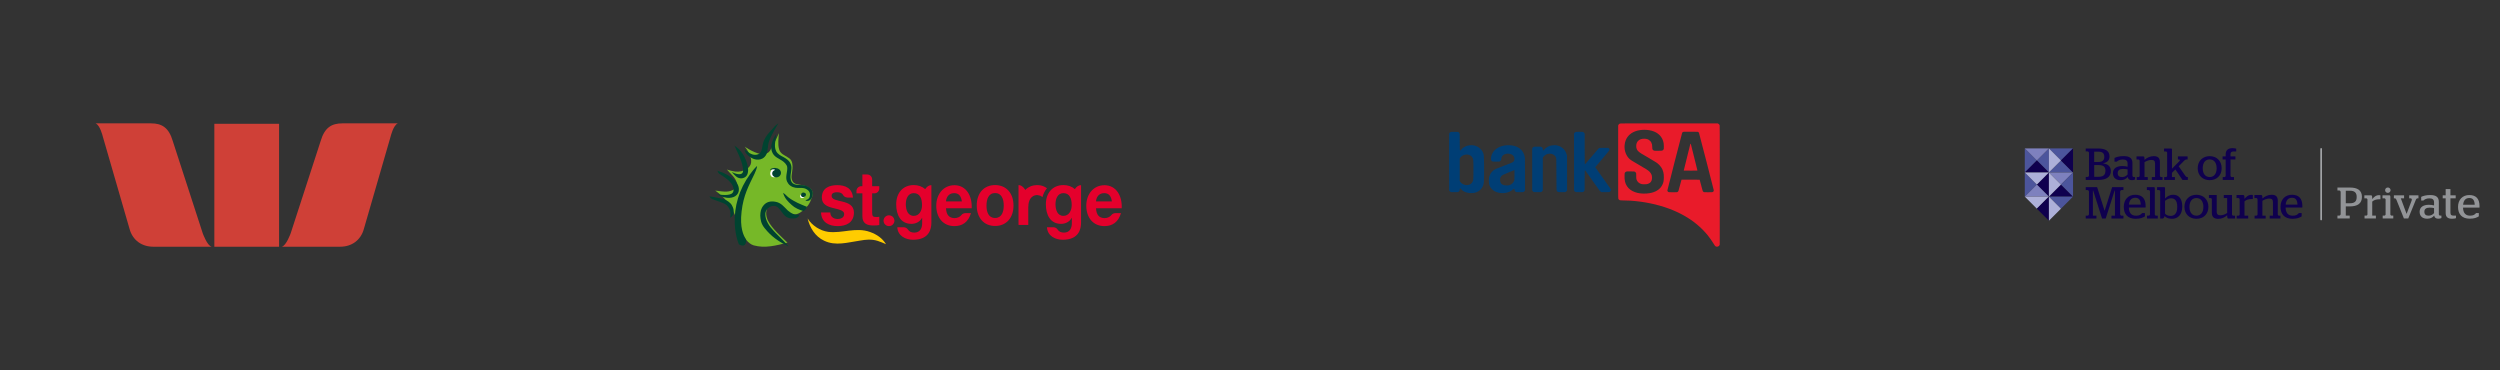 <svg width="912" height="135" viewBox="0 0 912 135" fill="none" xmlns="http://www.w3.org/2000/svg">
<rect x="0" y="0" width="912" height="135" fill="#333333" stroke="none"/>
<g clip-path="url(#clip0_20_61802)">
<path fill-rule="evenodd" clip-rule="evenodd" d="M73.96 85.109L63.048 51.521C61.582 46.466 58.977 45 55.069 45H34.875C36.503 45.652 37.481 49.728 37.481 49.728L47.252 83.481C48.392 87.718 51.813 90 55.884 90H77.216C75.588 89.675 73.96 85.109 73.96 85.109ZM106.04 85.109L116.952 51.521C118.418 46.466 121.023 45 124.931 45H145.125C143.497 45.652 142.519 49.728 142.519 49.728L132.75 83.481C131.61 87.718 128.189 90 124.12 90H102.784C104.412 89.675 106.04 85.109 106.04 85.109ZM78.194 90H101.806V45.164H78.194V90Z" fill="#CF4037"/>
</g>
<g clip-path="url(#clip1_20_61802)">
<path d="M294.619 79.694C296.223 82.285 299.156 84.153 302.089 84.576C307.304 85.224 312.242 82.733 317.457 84.651C319.889 85.522 321.944 86.967 323.223 89.084C322.195 88.636 321.468 88.287 320.139 87.864C317.858 87.166 315.903 87.39 313.621 87.789C309.234 88.412 304.822 89.856 300.61 87.789C297.351 86.27 295.396 83.032 294.619 79.694Z" fill="#FFCC00"/>
<path d="M289.003 59.52C289.304 60.915 289.028 62.21 288.803 63.904C288.602 65.348 289.078 66.693 290.382 67.117C291.46 67.465 293.917 67.391 295.621 68.835C296.123 69.358 296.298 69.483 296.399 70.255C296.474 70.728 296.399 71.276 296.298 71.7C295.847 72.97 295.421 74.115 294.694 75.012C293.516 76.382 292.312 77.552 290.758 78.076C287.825 79.047 286.07 76.133 283.789 74.863C282.761 74.315 281.608 73.941 280.63 74.937C279.101 76.407 279.326 78.748 280.129 80.442C281.708 83.505 284.992 86.27 287.273 88.511C283.162 89.582 279.051 90.653 274.939 89.507C273.034 88.96 271.254 86.569 270.427 84.725C269.048 81.687 268.12 74.539 260.925 69.533C264.485 69.956 265.939 70.33 268.246 68.785C268.747 68.412 268.897 67.789 268.872 67.216C268.521 64.8 266.541 63.53 265.162 61.837C266.14 62.185 267.118 62.434 268.196 62.584C269.725 62.758 271.079 62.434 272.332 61.687C276.519 59.197 271.68 53.493 271.68 53.493C271.68 53.493 276.092 56.631 278.875 56.208C279.828 55.984 280.454 55.71 280.956 54.863C282.159 52.821 283.262 50.704 284.14 48.562C284.014 50.554 283.688 52.596 284.215 54.464C284.716 56.233 286.271 56.581 287.674 57.578C288.276 57.976 288.752 58.4 289.003 59.52Z" fill="#76B828"/>
<path d="M281.382 62.086C280.68 63.082 280.88 64.526 282.109 64.676C282.861 64.701 283.788 64.327 284.064 63.555C284.34 62.758 283.989 62.086 283.387 61.563C282.71 61.139 281.858 61.413 281.382 62.086Z" fill="white"/>
<path d="M265.262 63.754C266.24 64.302 267.318 65.049 268.17 65.921C269.123 66.892 270.402 69.284 268.772 71.102C268.145 71.799 267.118 72.123 266.14 72.173C264.686 72.272 262.755 71.699 261.677 70.902C261.903 70.902 265.212 71.525 266.767 70.728C267.268 70.479 267.845 69.807 267.494 68.412C267.017 66.594 265.313 65.224 262.43 63.406C262.104 63.181 261.853 62.783 261.728 62.31C261.753 62.335 263.482 62.758 265.262 63.754ZM268.396 64.252C269.399 65.174 270.778 65.348 271.881 64.576C273.059 63.779 273.034 61.762 272.758 60.591C272.056 57.329 270.276 54.514 267.92 53.144C269.098 55.66 270.527 58.375 270.978 61.089C271.078 61.737 271.179 62.434 270.928 62.932C270.351 64.128 268.095 63.356 266.967 62.758C267.393 63.331 268.396 64.252 268.396 64.252ZM275.892 56.457C274.062 56.681 272.883 55.411 271.605 54.589C271.856 55.585 272.282 56.208 273.009 56.83C274.363 57.926 276.268 58.823 278.198 57.802C280.454 56.457 279.853 54.066 280.404 51.999C281.031 49.682 283.964 45 283.964 45C283.964 45 283.037 45.473 281.708 47.117C281.106 47.839 280.705 48.163 280.028 49.035C279.101 50.205 278.474 51.501 278.223 52.845C277.922 54.29 277.897 56.208 275.892 56.457ZM283.663 55.884C281.959 54.041 283.011 51.351 283.087 49.01C281.683 51.127 280.705 53.792 281.858 55.884C282.661 57.353 284.039 57.777 285.318 58.624C286.12 59.147 287.073 60.093 287.173 60.94C287.374 62.609 286.346 64.551 287.123 66.245C287.474 66.892 287.699 67.291 288.326 67.739C289.58 68.611 290.683 68.586 292.011 68.561C293.741 68.511 294.418 69.109 294.894 69.533C295.145 69.757 295.546 70.404 295.496 71.052C295.396 72.247 294.995 72.671 293.816 73.069C294.368 73.493 295.095 73.318 295.672 72.82C296.223 72.247 296.373 71.674 296.474 70.828C296.75 68.76 294.217 67.59 292.814 67.54C290.382 67.465 288.527 67.565 288.376 64.9C288.276 63.281 289.028 61.687 288.577 60.168C288.251 59.122 287.624 58.449 286.647 57.802C285.619 57.104 284.516 56.806 283.663 55.884ZM284.516 64.103C285.268 63.206 284.892 62.011 283.814 61.513C283.237 61.239 282.51 61.189 281.833 61.363C281.633 61.413 281.106 61.513 280.881 61.986C281.131 61.911 281.633 61.762 282.009 61.762C282.61 61.762 282.761 61.986 282.761 61.986C282.761 61.986 281.984 62.21 281.758 62.883C281.583 63.456 281.783 64.053 282.209 64.327C282.836 64.9 283.964 64.775 284.516 64.103ZM273.585 63.605C269.599 69.109 267.769 75.336 268.045 81.737C268.145 83.829 268.471 85.771 269.023 87.714C269.273 88.412 269.549 89.159 269.549 89.159C269.549 89.159 271.078 90.03 271.705 89.283C272.182 88.735 272.407 87.739 272.106 87.266C271.204 85.921 269.85 83.032 270.527 77.204C271.229 71.102 273.059 67.963 275.265 63.356C275.641 62.459 276.117 61.513 276.193 60.517C275.24 61.413 274.413 62.459 273.585 63.605ZM287.649 72.023C286.922 71.475 286.471 70.778 285.669 70.355C286.22 72.297 287.323 73.443 288.828 74.788C289.956 75.859 291.61 76.581 293.19 77.029C293.841 76.432 294.067 76.307 294.343 75.435C292.087 74.539 289.78 73.642 287.649 72.023ZM282.836 73.592C281.081 73.293 279.627 73.617 278.549 74.912C277.546 76.133 277.396 77.204 277.346 78.673C277.421 80.292 277.672 81.637 278.9 83.181C281.507 86.444 284.014 88.063 287.699 89.956C286.672 88.685 284.842 86.892 284.842 86.892C283.513 85.572 282.385 84.476 281.081 82.882C279.828 81.363 278.298 78.2 279.828 76.332C280.981 74.887 282.911 74.738 283.964 75.834C285.518 77.453 286.02 79.296 288.376 79.669C289.805 79.869 291.385 79.595 291.66 78.25C289.981 78.623 288.602 77.801 287.374 76.78C285.869 75.336 284.992 73.941 282.711 73.567M266.992 74.887C266.491 73.941 265.112 72.995 264.109 72.696C262.304 72.173 258.794 71.575 258.794 71.674C258.794 71.774 259.346 72.447 259.797 72.621C264.159 74.265 265.062 74.14 266.14 76.332C266.817 77.702 266.34 79.445 266.34 79.445C266.892 79.097 267.468 78.648 267.594 77.826C267.769 76.481 267.544 75.933 266.992 74.887Z" fill="#004330"/>
<path d="M292.613 70.703C292.137 70.853 291.761 71.376 291.886 71.824C292.112 72.347 292.713 72.422 293.24 72.073C293.415 71.924 293.541 71.674 293.591 71.475C293.591 71.077 293.34 70.778 292.889 70.628C292.813 70.628 292.713 70.653 292.613 70.703Z" fill="white"/>
<path d="M293.089 70.23C293.365 70.23 293.666 70.379 293.841 70.529C294.142 70.803 294.042 71.351 293.691 71.65C293.265 71.974 292.789 72.048 292.413 71.675C292.137 71.376 292.137 70.878 292.438 70.504C292.588 70.33 292.789 70.23 293.089 70.23Z" fill="#004330"/>
<path d="M405.626 73.468C405.3 71.5 404.523 70.454 402.793 70.454C400.537 70.454 399.885 72.372 399.835 73.468H405.626ZM408.96 77.702C407.957 81.039 405.826 82.484 402.893 82.484C398.807 82.484 396.275 79.42 396.275 75.037C396.275 70.778 398.957 67.565 402.893 67.565C407.305 67.565 409.436 71.625 409.186 75.983H399.835C399.935 78.449 401.038 79.57 403.019 79.57C404.071 79.57 404.974 79.047 405.45 78.449C405.776 78.026 406.278 77.752 406.879 77.752H408.96V77.702ZM390.96 74.813C390.96 72.521 390.233 70.454 387.927 70.454C385.921 70.454 385.044 72.372 385.044 74.489C385.044 76.531 385.746 78.748 387.927 78.748C389.957 78.748 390.96 76.855 390.96 74.813ZM392.113 68.985C392.715 68.063 393.517 67.54 394.37 67.54V81.189C394.37 83.53 393.618 87.465 387.651 87.465C385.094 87.465 382.111 86.145 381.935 82.907H384.292C384.944 82.907 385.52 83.256 385.821 83.754C386.322 84.551 387.175 84.85 388.152 84.85C390.133 84.85 391.035 83.38 391.01 81.338V79.47H390.96C390.183 80.94 388.629 81.662 387.074 81.662C383.189 81.662 381.534 78.449 381.534 74.564C381.534 70.28 384.066 67.515 387.952 67.515C389.581 67.515 391.035 68.038 392.113 68.985ZM363.008 67.515C367.094 67.515 369.726 70.479 369.726 74.987C369.726 79.47 367.094 82.434 363.008 82.434C358.947 82.434 356.314 79.47 356.314 74.987C356.289 70.479 358.922 67.515 363.008 67.515ZM363.008 79.52C365.44 79.52 366.167 77.254 366.167 74.987C366.167 72.721 365.44 70.429 363.008 70.429C360.601 70.429 359.874 72.696 359.874 74.987C359.849 77.254 360.576 79.52 363.008 79.52ZM350.899 73.468C350.573 71.5 349.796 70.454 348.067 70.454C345.81 70.454 345.158 72.372 345.108 73.468H350.899ZM354.234 77.702C353.231 81.039 351.1 82.484 348.167 82.484C344.081 82.484 341.549 79.42 341.549 75.037C341.549 70.778 344.231 67.565 348.167 67.565C352.579 67.565 354.71 71.625 354.459 75.983H345.108C345.209 78.449 346.312 79.57 348.292 79.57C349.345 79.57 350.248 79.047 350.724 78.449C351.05 78.026 351.576 77.752 352.153 77.752H354.234V77.702ZM309.109 72.048C308.432 72.048 307.83 71.674 307.529 71.102C307.128 70.355 306.301 70.13 305.348 70.13C304.546 70.13 303.368 70.305 303.368 71.45C303.368 72.845 305.373 73.044 307.404 73.567C309.485 74.09 311.515 74.912 311.515 77.552C311.515 81.288 308.557 82.484 305.599 82.484C302.591 82.484 299.658 81.239 299.507 77.502H302.892C302.917 79.196 304.22 79.894 305.624 79.894C306.652 79.894 307.956 79.445 307.956 78.075C307.956 76.905 306.476 76.481 303.919 75.884C301.864 75.385 299.808 74.588 299.808 72.098C299.808 68.487 302.666 67.54 305.449 67.54C308.281 67.54 310.889 68.586 311.164 72.073H309.109V72.048ZM318.159 67.914H320.766V68.76C320.766 69.732 319.964 70.529 318.986 70.529H318.159V77.527C318.159 78.847 318.46 79.171 319.663 79.171C320.039 79.171 320.39 79.146 320.766 79.072V82.11C320.164 82.21 319.387 82.26 318.685 82.26C316.504 82.26 314.599 81.712 314.599 78.897V70.529H312.443V69.682C312.443 68.711 313.245 67.914 314.223 67.914H314.599V63.655H316.379C317.357 63.655 318.159 64.452 318.159 65.423V67.914ZM336.359 74.813C336.359 72.521 335.632 70.454 333.326 70.454C331.32 70.454 330.443 72.372 330.443 74.489C330.443 76.531 331.145 78.748 333.326 78.748C335.356 78.748 336.359 76.855 336.359 74.813ZM337.512 68.985C338.114 68.063 338.916 67.54 339.769 67.54V81.189C339.769 83.53 339.017 87.465 333.05 87.465C330.493 87.465 327.51 86.145 327.334 82.907H329.691C330.343 82.907 330.894 83.256 331.22 83.754C331.721 84.551 332.574 84.85 333.551 84.85C335.532 84.85 336.434 83.38 336.409 81.338V79.47H336.359C335.582 80.94 334.028 81.662 332.473 81.662C328.588 81.662 326.933 78.449 326.933 74.564C326.933 70.28 329.465 67.515 333.351 67.515C334.98 67.515 336.409 68.038 337.512 68.985ZM326.281 80.516C326.281 81.587 325.404 82.484 324.301 82.484C323.223 82.484 322.32 81.612 322.32 80.516C322.32 79.445 323.198 78.549 324.301 78.549C325.404 78.549 326.281 79.42 326.281 80.516ZM379.052 71.301C378.952 71.276 378.877 71.251 378.777 71.226C378.751 71.226 378.701 71.201 378.676 71.201C378.551 71.176 378.426 71.151 378.275 71.151C378.125 71.151 377.974 71.176 377.849 71.201C377.799 71.201 377.774 71.226 377.724 71.226C377.623 71.251 377.548 71.276 377.448 71.301C377.398 71.326 377.348 71.351 377.297 71.351C377.222 71.376 377.172 71.4 377.097 71.425C377.047 71.45 376.997 71.475 376.921 71.525C376.846 71.575 376.821 71.575 376.771 71.625C375.568 72.372 375.116 73.916 375.116 75.684V82.06H371.557V81.164V76.706V67.515C372.409 67.515 373.186 68.063 373.813 68.96L374.013 69.284C374.314 68.985 374.64 68.711 374.991 68.487C375.242 68.312 375.517 68.163 375.818 68.038C375.843 68.013 375.868 68.013 375.919 67.988C376.044 67.939 376.194 67.889 376.32 67.839C376.345 67.839 376.37 67.814 376.42 67.814C376.771 67.714 377.122 67.615 377.498 67.59H377.523C377.699 67.565 377.874 67.54 378.049 67.54H378.075C378.125 67.54 378.175 67.54 378.2 67.54H378.275H378.3H378.325H378.4C378.451 67.54 378.476 67.54 378.526 67.54C378.551 67.54 378.551 67.54 378.576 67.54C378.701 67.54 378.852 67.54 378.977 67.565C379.002 67.565 379.027 67.565 379.052 67.565C379.178 67.59 379.328 67.59 379.453 67.615C379.478 67.615 379.478 67.615 379.504 67.615C380.281 67.764 380.983 68.038 381.634 68.462C381.735 68.536 381.835 68.586 381.935 68.661C381.183 69.558 380.607 70.653 380.281 71.924C380.105 71.774 379.93 71.625 379.729 71.525C379.704 71.5 379.654 71.475 379.629 71.475C379.579 71.45 379.529 71.425 379.478 71.4C379.403 71.376 379.303 71.326 379.228 71.301C379.127 71.326 379.077 71.301 379.052 71.301Z" fill="#E4002C"/>
</g>
<g clip-path="url(#clip2_20_61802)">
<g clip-path="url(#clip3_20_61802)">
<path d="M536.143 70.423C535.114 70.324 534.225 70.021 533.605 69.557C533.401 69.404 533.15 69.154 532.842 68.798C532.76 68.704 532.692 68.656 532.651 68.664C532.561 68.681 532.505 68.873 532.502 69.177C532.498 69.594 532.333 69.844 531.947 70.022C531.796 70.092 531.737 70.095 530.575 70.095C529.37 70.095 529.36 70.095 529.178 70.013C528.922 69.897 528.701 69.644 528.651 69.41C528.622 69.278 528.615 66.432 528.622 58.975C528.632 49.248 528.636 48.715 528.694 48.609C528.786 48.441 528.989 48.254 529.167 48.171C529.32 48.1 529.376 48.098 530.575 48.098C531.82 48.098 531.825 48.098 531.98 48.179C532.18 48.284 532.35 48.444 532.434 48.607C532.498 48.731 532.501 48.851 532.503 51.708C532.504 53.915 532.515 54.711 532.546 54.8C532.606 54.974 532.691 54.974 532.842 54.798C533.432 54.113 533.832 53.788 534.459 53.482C535.145 53.148 535.749 53.006 536.611 52.976C537.437 52.947 538.101 53.08 538.8 53.412C539.309 53.654 539.651 53.897 540.066 54.312C540.726 54.971 541.101 55.661 541.259 56.508C541.425 57.394 541.461 64.249 541.311 66.373C541.229 67.544 540.775 68.534 539.987 69.263C539.378 69.826 538.564 70.224 537.721 70.371C537.329 70.439 536.574 70.464 536.143 70.423ZM535.772 67.447C536.599 67.236 537.179 66.638 537.395 65.776C537.46 65.513 537.47 65.32 537.504 63.583C537.553 61.046 537.503 58.564 537.395 58.144C537.116 57.065 536.352 56.451 535.189 56.373C534.215 56.307 533.191 56.79 532.676 57.559L532.501 57.821V61.916V66.012L532.619 66.208C532.8 66.509 532.969 66.697 533.241 66.903C533.995 67.475 534.901 67.67 535.772 67.447ZM547.519 70.423C546.569 70.338 545.639 70.034 544.929 69.575C544.519 69.31 543.92 68.702 543.692 68.318C543.493 67.984 543.313 67.525 543.21 67.085C543.107 66.65 543.1 65.345 543.197 64.866C543.504 63.343 544.329 62.289 545.769 61.576C546.072 61.427 547.002 61.066 548.597 60.481C551.236 59.513 551.768 59.284 552.073 58.986C552.3 58.763 552.407 58.552 552.457 58.227C552.54 57.69 552.351 57.097 551.978 56.724C551.266 56.013 549.776 55.839 548.741 56.346C548.107 56.656 547.663 57.336 547.661 57.998C547.66 58.313 547.595 58.474 547.385 58.683C547.099 58.968 547.058 58.975 545.769 58.975C544.545 58.975 544.458 58.962 544.203 58.738C543.969 58.533 543.915 58.389 543.914 57.971C543.912 56.431 544.745 54.986 546.168 54.065C547.228 53.378 548.455 53.026 549.967 52.976C553.567 52.856 555.947 54.618 556.296 57.66C556.319 57.86 556.332 60.005 556.332 63.688L556.332 69.406L556.243 69.585C556.148 69.775 555.974 69.936 555.754 70.035C555.639 70.087 555.476 70.097 554.519 70.106C553.287 70.118 553.128 70.101 552.872 69.925C552.622 69.753 552.508 69.544 552.484 69.21C552.449 68.745 552.357 68.728 551.937 69.11C550.877 70.075 549.202 70.573 547.519 70.423ZM550.678 67.519C551.502 67.239 552.096 66.671 552.367 65.904L552.465 65.626L552.475 63.851C552.484 62.275 552.479 62.072 552.432 62.054C552.377 62.033 548.718 63.571 548.267 63.803C547.762 64.065 547.384 64.541 547.258 65.076C547.182 65.397 547.208 66.051 547.31 66.374C547.384 66.611 547.59 66.957 547.733 67.088C547.876 67.218 548.215 67.405 548.448 67.482C548.855 67.618 549.133 67.651 549.759 67.641C550.319 67.631 550.365 67.625 550.678 67.519ZM559.617 70.064C559.393 70.002 559.181 69.844 559.056 69.643L558.951 69.477L558.943 61.837L558.934 54.196L559.022 54.015C559.116 53.824 559.291 53.662 559.512 53.562C559.628 53.51 559.792 53.5 560.765 53.491C561.506 53.484 561.949 53.493 562.075 53.519C562.319 53.57 562.567 53.742 562.697 53.95C562.788 54.097 562.802 54.156 562.82 54.476C562.841 54.854 562.887 54.965 563.004 54.92C563.036 54.907 563.186 54.753 563.337 54.576C564.232 53.532 565.572 52.962 567.128 52.965C568.483 52.968 569.736 53.552 570.584 54.576C571.053 55.142 571.337 55.694 571.539 56.429L571.648 56.827L571.657 63.129L571.666 69.43L571.594 69.579C571.508 69.757 571.328 69.922 571.112 70.022C570.963 70.091 570.887 70.096 569.827 70.106C568.487 70.12 568.378 70.103 568.086 69.841C567.769 69.556 567.8 70.17 567.779 63.687C567.758 57.275 567.777 57.755 567.517 57.26C567.016 56.308 565.819 55.847 564.632 56.15C563.961 56.321 563.381 56.717 562.988 57.275L562.819 57.514V63.46V69.406L562.73 69.585C562.635 69.775 562.46 69.936 562.241 70.035C562.125 70.088 561.965 70.096 560.946 70.103C560.071 70.108 559.743 70.099 559.617 70.064ZM574.88 70.064C574.664 70.004 574.452 69.855 574.32 69.667L574.215 69.518L574.206 59.139L574.197 48.761L574.269 48.613C574.355 48.435 574.535 48.27 574.751 48.17C574.9 48.102 574.975 48.097 576.065 48.087C577.355 48.075 577.468 48.09 577.741 48.298C577.826 48.362 577.93 48.49 577.986 48.596L578.083 48.781V54.214C578.083 57.66 578.095 59.679 578.117 59.735C578.169 59.872 578.292 59.851 578.452 59.677C578.526 59.596 579.574 58.365 580.782 56.942C581.989 55.519 583.054 54.285 583.15 54.199C583.449 53.93 583.454 53.93 585.148 53.942L586.634 53.952L586.807 54.041C586.903 54.09 587.017 54.184 587.062 54.249C587.131 54.35 587.141 54.398 587.127 54.577C587.118 54.691 587.079 54.847 587.041 54.923C587.002 54.999 585.859 56.369 584.502 57.968C583.144 59.566 582.019 60.902 582.001 60.936C581.983 60.969 581.968 61.013 581.968 61.032C581.968 61.051 583.238 62.842 584.79 65.013C586.342 67.183 587.621 68.996 587.634 69.042C587.646 69.088 587.656 69.21 587.657 69.314C587.657 69.563 587.554 69.773 587.367 69.9C587.086 70.092 587.059 70.095 585.593 70.095H584.24L584.043 69.999C583.931 69.944 583.762 69.816 583.655 69.704C583.55 69.595 582.329 67.885 580.943 65.903C579.557 63.922 578.392 62.273 578.353 62.24C578.254 62.155 578.17 62.165 578.123 62.268C578.093 62.333 578.083 63.281 578.082 65.879C578.081 69.241 578.078 69.409 578.017 69.544C577.932 69.73 577.753 69.906 577.541 70.011C577.373 70.095 577.363 70.095 576.21 70.103C575.331 70.108 575.006 70.099 574.88 70.064Z" fill="#003E75"/>
<path d="M625.928 89.907C625.695 89.791 625.568 89.639 625.243 89.084C624.649 88.072 623.649 86.644 622.886 85.719C621.795 84.395 620.417 83.011 619.07 81.887C616.253 79.535 612.704 77.538 608.75 76.081C604.575 74.543 599.81 73.554 594.939 73.214C594.003 73.149 592.187 73.087 591.593 73.099C591.027 73.112 590.854 73.06 590.587 72.801C590.263 72.486 590.293 73.986 590.304 58.974L590.312 45.707L590.388 45.567C590.491 45.374 590.734 45.159 590.939 45.081C591.107 45.016 591.486 45.014 608.854 45.014H626.598L626.793 45.11C627.054 45.238 627.256 45.461 627.325 45.697C627.373 45.863 627.378 48.042 627.37 67.584L627.361 89.287L627.274 89.456C627.037 89.921 626.39 90.138 625.928 89.907ZM600.685 70.596C601.96 70.502 603.009 70.249 603.918 69.818C605.54 69.049 606.529 67.797 606.88 66.07C606.975 65.605 607.011 64.365 606.948 63.761C606.796 62.306 606.302 61.207 605.369 60.245C604.605 59.457 604.279 59.238 601.257 57.485C598.703 56.004 598.439 55.843 598.013 55.511C597.171 54.855 596.848 54.167 596.897 53.138C596.934 52.363 597.142 51.842 597.596 51.387C598.135 50.846 598.823 50.603 599.811 50.604C600.775 50.605 601.386 50.834 601.956 51.406C602.206 51.657 602.283 51.762 602.415 52.033C602.658 52.534 602.716 52.822 602.738 53.64C602.756 54.303 602.76 54.34 602.847 54.501C602.958 54.709 603.126 54.85 603.366 54.94C603.536 55.004 603.638 55.009 604.845 55.009C606.378 55.009 606.396 55.006 606.705 54.698C606.982 54.423 606.993 54.366 606.971 53.321C606.951 52.354 606.887 51.95 606.65 51.268C605.943 49.24 604.153 47.902 601.6 47.493C599.214 47.111 596.76 47.525 595.188 48.572C593.592 49.636 592.728 51.236 592.633 53.304C592.547 55.156 593.315 57.03 594.603 58.116C595.025 58.472 595.083 58.507 597.805 60.101C600.666 61.775 600.909 61.925 601.365 62.291C601.741 62.592 601.973 62.846 602.2 63.202C602.528 63.715 602.656 64.168 602.654 64.812C602.651 66.093 602.124 66.808 600.949 67.126C600.637 67.21 600.564 67.216 599.852 67.217C599.168 67.217 599.06 67.209 598.813 67.14C597.877 66.879 597.239 66.284 596.988 65.436C596.919 65.203 596.908 65.071 596.89 64.169L596.869 63.161L596.764 62.991C596.649 62.806 596.403 62.618 596.198 62.562C596.122 62.541 595.538 62.526 594.735 62.526C593.405 62.527 593.399 62.527 593.224 62.608C592.99 62.717 592.815 62.876 592.73 63.056C592.669 63.185 592.657 63.307 592.636 64.017C592.582 65.786 592.837 66.893 593.54 67.948C594.809 69.851 597.463 70.834 600.685 70.596ZM611.814 70.11C611.985 70.063 612.193 69.873 612.282 69.685C612.321 69.603 612.58 68.672 612.859 67.616C613.138 66.56 613.38 65.661 613.399 65.618L613.432 65.54L616.735 65.548L620.038 65.557L620.564 67.543C620.854 68.635 621.118 69.588 621.151 69.662C621.222 69.819 621.38 69.989 621.531 70.072C621.626 70.124 621.799 70.13 623.146 70.13C624.625 70.13 624.658 70.128 624.794 70.055C625.079 69.902 625.215 69.658 625.177 69.369C625.136 69.06 619.857 48.588 619.779 48.438C619.698 48.279 619.513 48.133 619.327 48.08C619.255 48.059 618.23 48.046 616.694 48.046C614.237 48.047 614.175 48.049 614.023 48.118C613.844 48.199 613.724 48.301 613.657 48.429C613.579 48.58 608.292 69.179 608.273 69.407C608.258 69.585 608.268 69.643 608.334 69.759C608.427 69.925 608.57 70.038 608.764 70.098C608.948 70.156 611.613 70.166 611.814 70.11ZM614.231 62.229C614.231 62.143 616.595 52.575 616.63 52.518C616.689 52.424 616.749 52.426 616.812 52.523C616.84 52.566 617.388 54.745 618.028 57.364C618.669 59.984 619.202 62.155 619.212 62.188C619.23 62.246 619.096 62.249 616.731 62.249C615.356 62.249 614.231 62.24 614.231 62.229Z" fill="#E91B2A"/>
</g>
</g>
<g clip-path="url(#clip4_20_61802)">
<path d="M738.641 54.128L743.042 58.529L738.641 62.927V54.128Z" fill="#4C559C"/>
<path d="M747.439 54.128L743.041 58.529L747.439 62.927V54.128Z" fill="#4C559C"/>
<path d="M747.44 54.128L743.042 58.529L738.641 54.128H747.44Z" fill="#7E81BE"/>
<path d="M747.44 62.927L743.042 58.529L738.641 62.927H747.44Z" fill="#0F004E"/>
<path d="M747.439 62.927L751.838 58.529L756.239 62.927H747.439Z" fill="#4C559C"/>
<path d="M747.439 54.128L751.838 58.529L756.239 54.128H747.439Z" fill="#4C559C"/>
<path d="M747.439 54.128L751.838 58.529L747.439 62.927V54.128Z" fill="#ADB0D9"/>
<path d="M756.239 54.128L751.838 58.529L756.239 62.927V54.128Z" fill="#0F004E"/>
<path d="M738.641 62.927L743.042 67.328L738.641 71.727V62.927Z" fill="#4C559C"/>
<path d="M747.439 62.927L743.041 67.328L747.439 71.727V62.927Z" fill="#0F004E"/>
<path d="M747.44 62.927L743.042 67.328L738.641 62.927H747.44Z" fill="#ADB0D9"/>
<path d="M747.44 71.727L743.042 67.328L738.641 71.727H747.44Z" fill="#7E81BE"/>
<path d="M747.439 71.727L751.838 67.329L756.239 71.727H747.439Z" fill="#0F004E"/>
<path d="M747.44 71.727L743.042 76.128L738.641 71.727H747.44Z" fill="#ADB0D9"/>
<path d="M747.439 71.727L751.838 76.128L756.239 71.727H747.439Z" fill="#4C559C"/>
<path d="M747.439 62.927L751.838 67.328L756.239 62.927H747.439Z" fill="#7E81BE"/>
<path d="M747.439 62.927L751.838 67.328L747.439 71.727V62.927Z" fill="#ADB0D9"/>
<path d="M747.439 71.727L743.041 76.128L747.439 80.526V71.727Z" fill="#0F004E"/>
<path d="M747.439 71.727L751.838 76.128L747.439 80.526V71.727Z" fill="#ADB0D9"/>
<path d="M756.239 62.927L751.838 67.328L756.239 71.727V62.927Z" fill="#4C559C"/>
<path d="M760.873 64.552H761.562C761.806 64.552 762.069 64.257 762.069 64.028V55.762C762.069 55.518 761.806 55.222 761.562 55.222H760.873V54.176H765.441C767.993 54.176 769.55 55.011 769.55 57.074C769.55 58.547 768.667 59.269 767.242 59.561V59.609C768.945 59.838 770.042 60.688 770.042 62.376C770.042 64.603 768.274 65.635 765.623 65.635H760.873V64.552ZM765.376 59.099C766.899 59.099 767.651 58.541 767.651 57.199C767.651 55.807 766.896 55.333 765.39 55.333H763.965V59.099H765.376ZM765.572 64.487C767.323 64.487 768.059 63.75 768.059 62.292C768.059 60.834 767.355 60.214 765.507 60.214H763.968V64.487H765.572Z" fill="#0F004E"/>
<path d="M770.793 63.175C770.793 61.407 772.2 60.572 774.18 60.572C774.95 60.572 775.54 60.652 776.145 60.801V59.671C776.145 58.574 775.507 58.18 774.41 58.18C773.28 58.18 772.642 58.574 772.182 58.983H771.365V57.623C772.102 57.262 773.149 56.952 774.72 56.952C776.733 56.952 777.913 57.59 777.913 59.489V64.057C777.913 64.385 778.125 64.582 778.438 64.582H778.88V65.465C778.65 65.611 778.241 65.727 777.749 65.727C776.816 65.727 776.324 65.352 776.193 64.564C775.555 65.352 774.72 65.727 773.575 65.727C771.938 65.73 770.793 64.877 770.793 63.175ZM776.145 63.652V61.785C775.653 61.687 775.114 61.621 774.541 61.621C773.298 61.621 772.543 62.063 772.543 63.127C772.543 64.174 773.134 64.6 774.133 64.6C775.033 64.6 775.62 64.207 776.145 63.652Z" fill="#0F004E"/>
<path d="M779.468 64.585H780.106C780.318 64.585 780.547 64.356 780.547 64.144V58.628C780.547 58.431 780.318 58.169 780.106 58.169H779.402V57.056H781.907C782.152 57.056 782.333 57.286 782.316 58.103V58.333C783.165 57.545 784.361 56.958 785.688 56.958C786.916 56.958 787.93 57.399 787.93 59.087V64.144C787.93 64.374 788.16 64.585 788.357 64.585H788.896V65.632H784.984V64.585H786.162V59.674C786.162 58.61 785.688 58.347 784.82 58.347C783.905 58.347 783.052 58.723 782.316 59.164V64.582H783.511V65.629H779.468V64.585Z" fill="#0F004E"/>
<path d="M789.492 64.585H790.13C790.342 64.585 790.571 64.356 790.571 64.144V55.712C790.571 55.515 790.342 55.252 790.13 55.252H789.441V54.173H792.012C792.223 54.173 792.34 54.319 792.34 54.614V61.538L795.056 58.771C795.3 58.508 795.202 58.166 794.892 58.166H794.498V57.053H798.05V58.166H797.623C797.412 58.166 797.098 58.312 796.902 58.508L794.773 60.637L797.161 64.075C797.391 64.403 797.653 64.582 797.883 64.582H798.127V65.629H796.162L793.577 61.815L792.334 63.044V64.582H793.413V65.629H789.483V64.585H789.492Z" fill="#0F004E"/>
<path d="M801.721 61.377C801.721 58.628 803.635 56.958 806.092 56.958C808.564 56.958 810.463 58.628 810.463 61.377C810.463 64.093 808.564 65.73 806.092 65.73C803.635 65.73 801.721 64.093 801.721 61.377ZM808.629 61.392C808.629 59.263 807.583 58.151 806.092 58.151C804.601 58.151 803.554 59.263 803.554 61.392C803.554 63.488 804.601 64.585 806.092 64.585C807.58 64.585 808.629 63.488 808.629 61.392Z" fill="#0F004E"/>
<path d="M810.857 64.585H811.462C811.692 64.585 811.921 64.356 811.921 64.144V58.169H810.791V57.056H811.921V56.317C811.921 54.713 812.902 54.042 814.426 54.042C815.079 54.042 815.49 54.14 815.768 54.239V55.252H814.948C814.196 55.252 813.686 55.416 813.686 56.364V57.053H815.487V58.166H813.686V64.141C813.686 64.371 813.916 64.582 814.128 64.582H814.963V65.629H810.854V64.585H810.857Z" fill="#0F004E"/>
<path d="M760.873 78.674H761.544C761.806 78.674 762.051 78.379 762.051 78.149V69.884C762.051 69.639 761.806 69.344 761.544 69.344H760.873V68.265H765.03L767.731 76.825H767.782L770.516 68.265H774.625V69.344H773.936C773.674 69.344 773.429 69.639 773.429 69.884V78.149C773.429 78.379 773.674 78.674 773.936 78.674H774.625V79.721H770.254V78.674H771.53V69.523H771.417L768.16 79.721H766.834L763.592 69.523H763.494V78.674H764.788V79.721H760.873V78.674Z" fill="#0F004E"/>
<path d="M774.754 75.466C774.754 72.749 776.439 71.047 778.928 71.047C781.335 71.047 782.727 72.308 782.727 75.171C782.727 75.415 782.712 75.645 782.712 75.71H776.606C776.671 77.708 777.539 78.689 779.241 78.689C780.452 78.689 781.01 78.263 781.451 77.723H782.465V78.933C781.794 79.375 780.828 79.816 779.11 79.816C776.227 79.819 774.754 78.152 774.754 75.466ZM780.941 74.649C780.875 72.833 780.172 72.144 778.928 72.144C777.634 72.144 776.799 72.964 776.635 74.649H780.941Z" fill="#0F004E"/>
<path d="M783.221 78.674H783.844C784.074 78.674 784.304 78.445 784.304 78.233V69.803C784.304 69.606 784.074 69.344 783.844 69.344H783.174V68.265H785.744C785.973 68.265 786.072 68.411 786.072 68.706V78.233C786.072 78.462 786.301 78.674 786.513 78.674H787.151V79.721H783.221V78.674Z" fill="#0F004E"/>
<path d="M789.662 78.823C789.516 79.363 789.188 79.724 788.991 79.724H788.04V69.803C788.04 69.607 787.811 69.344 787.599 69.344H786.91V68.265H789.48C789.692 68.265 789.808 68.411 789.808 68.706V72.439C790.479 71.703 791.395 71.047 792.805 71.047C794.427 71.047 796.094 72.061 796.094 75.32C796.094 78.674 794.162 79.822 792.346 79.822C790.971 79.819 790.235 79.411 789.662 78.823ZM794.26 75.466C794.26 72.946 793.196 72.338 792 72.338C791.165 72.338 790.396 72.797 789.805 73.271V77.953C790.297 78.445 790.903 78.755 791.851 78.755C793.017 78.758 794.26 78.12 794.26 75.466Z" fill="#0F004E"/>
<path d="M796.883 75.466C796.883 72.716 798.797 71.047 801.254 71.047C803.726 71.047 805.625 72.716 805.625 75.466C805.625 78.182 803.726 79.819 801.254 79.819C798.797 79.819 796.883 78.185 796.883 75.466ZM803.792 75.484C803.792 73.355 802.745 72.242 801.254 72.242C799.763 72.242 798.717 73.355 798.717 75.484C798.717 77.58 799.763 78.677 801.254 78.677C802.742 78.674 803.792 77.577 803.792 75.484Z" fill="#0F004E"/>
<path d="M806.884 77.708V72.699C806.884 72.487 806.654 72.257 806.443 72.257H805.805V71.145H808.652V77.153C808.652 78.266 809.225 78.546 810.027 78.546C810.909 78.546 811.777 78.152 812.466 77.696V72.257H811.237V71.145H814.234V78.218C814.234 78.43 814.464 78.677 814.693 78.677H815.349V79.724H812.877C812.648 79.724 812.484 79.527 812.484 78.725V78.513C811.601 79.297 810.57 79.84 809.177 79.84C807.981 79.837 806.884 79.363 806.884 77.708Z" fill="#0F004E"/>
<path d="M815.943 78.674H816.581C816.792 78.674 817.022 78.445 817.022 78.233V72.716C817.022 72.52 816.792 72.257 816.581 72.257H815.877V71.145H818.382C818.626 71.145 818.79 71.357 818.79 72.29V72.567C819.395 71.798 820.15 71.076 821.343 71.076C821.539 71.076 821.703 71.109 821.835 71.142V72.6H821.492C820.183 72.6 819.428 72.91 818.79 73.468V78.674H820.15V79.721H815.943V78.674Z" fill="#0F004E"/>
<path d="M822.476 78.674H823.114C823.326 78.674 823.555 78.445 823.555 78.233V72.716C823.555 72.52 823.326 72.257 823.114 72.257H822.41V71.145H824.915C825.159 71.145 825.341 71.375 825.323 72.192V72.421C826.176 71.637 827.369 71.047 828.696 71.047C829.924 71.047 830.938 71.488 830.938 73.176V78.233C830.938 78.462 831.168 78.674 831.364 78.674H831.904V79.721H827.992V78.674H829.17V73.763C829.17 72.699 828.696 72.436 827.828 72.436C826.913 72.436 826.06 72.812 825.323 73.253V78.671H826.519V79.718H822.476V78.674Z" fill="#0F004E"/>
<path d="M831.934 75.466C831.934 72.749 833.618 71.047 836.108 71.047C838.514 71.047 839.907 72.308 839.907 75.171C839.907 75.415 839.889 75.645 839.889 75.71H833.782C833.848 77.708 834.716 78.689 836.418 78.689C837.629 78.689 838.186 78.263 838.628 77.723H839.641V78.933C838.971 79.375 838.004 79.816 836.287 79.816C833.407 79.819 831.934 78.152 831.934 75.466ZM838.121 74.649C838.055 72.833 837.351 72.144 836.108 72.144C834.814 72.144 833.979 72.964 833.815 74.649H838.121Z" fill="#0F004E"/>
<path d="M852.697 78.656H853.374C853.616 78.656 853.872 78.367 853.872 78.14V70.009C853.872 69.767 853.613 69.478 853.374 69.478H852.697V68.417H857.301C859.943 68.417 861.634 69.383 861.634 71.831C861.634 74.261 859.976 75.293 857.271 75.293H855.742V78.659H857.176V79.691H852.7V78.656H852.697ZM857.271 74.148C859.057 74.148 859.719 73.376 859.719 71.846C859.719 70.349 859.01 69.577 857.271 69.577H855.742V74.148H857.271Z" fill="#929497"/>
<path d="M862.584 78.656H863.213C863.422 78.656 863.649 78.43 863.649 78.221V72.794C863.649 72.6 863.422 72.344 863.213 72.344H862.521V71.249H864.984C865.226 71.249 865.387 71.458 865.387 72.377V72.651C865.983 71.894 866.723 71.187 867.898 71.187C868.091 71.187 868.252 71.22 868.381 71.252V72.687H868.044C866.756 72.687 866.016 72.994 865.387 73.54V78.659H866.723V79.691H862.584V78.656Z" fill="#929497"/>
<path d="M869.201 78.656H869.83C870.039 78.656 870.266 78.43 870.266 78.221V72.794C870.266 72.6 870.057 72.344 869.848 72.344H869.139V71.249H871.682C871.909 71.249 872.004 71.443 872.004 71.989V78.221C872.004 78.448 872.231 78.656 872.439 78.656H873.069V79.688H869.204V78.656H869.201ZM870.087 69.38C870.087 68.831 870.522 68.399 871.086 68.399C871.634 68.399 872.085 68.834 872.085 69.38C872.085 69.926 871.634 70.361 871.086 70.361C870.522 70.364 870.087 69.929 870.087 69.38Z" fill="#929497"/>
<path d="M874.207 72.86C874.079 72.552 873.871 72.344 873.611 72.344H873.289V71.249H877.007V72.344H875.815L877.908 77.994H877.941L879.727 73.277C879.92 72.746 879.888 72.344 879.291 72.344H878.874V71.249H882.255V72.344H881.966C881.677 72.344 881.45 72.538 881.307 72.875L878.537 79.685H876.942L874.207 72.86Z" fill="#929497"/>
<path d="M882.68 77.27C882.68 75.531 884.063 74.708 886.013 74.708C886.771 74.708 887.349 74.789 887.945 74.935V73.823C887.945 72.743 887.316 72.359 886.24 72.359C885.128 72.359 884.502 72.746 884.051 73.149H883.246V71.813C883.971 71.458 885.002 71.154 886.547 71.154C888.527 71.154 889.687 71.783 889.687 73.65V78.143C889.687 78.465 889.896 78.659 890.203 78.659H890.632V79.53C890.405 79.676 890.003 79.786 889.52 79.786C888.601 79.786 888.118 79.416 887.99 78.644C887.361 79.416 886.541 79.786 885.414 79.786C883.807 79.783 882.68 78.945 882.68 77.27ZM887.945 77.738V75.901C887.462 75.806 886.932 75.74 886.368 75.74C885.146 75.74 884.403 76.175 884.403 77.222C884.403 78.254 884.982 78.671 885.966 78.671C886.848 78.671 887.43 78.283 887.945 77.738Z" fill="#929497"/>
<path d="M892.179 77.69V72.344H891.099V71.249H892.179V68.98H893.917V71.249H895.834V72.344H893.917V77.496C893.917 78.448 894.239 78.656 895.092 78.656H895.945V79.59C895.638 79.703 895.14 79.798 894.543 79.798C893.046 79.798 892.179 79.267 892.179 77.69Z" fill="#929497"/>
<path d="M896.688 75.499C896.688 72.827 898.345 71.151 900.793 71.151C903.161 71.151 904.53 72.391 904.53 75.209C904.53 75.451 904.515 75.677 904.515 75.74H898.509C898.575 77.705 899.428 78.671 901.101 78.671C902.293 78.671 902.839 78.254 903.274 77.72H904.273V78.913C903.614 79.348 902.663 79.783 900.972 79.783C898.137 79.783 896.688 78.14 896.688 75.499ZM902.773 74.694C902.708 72.907 902.016 72.231 900.793 72.231C899.52 72.231 898.7 73.036 898.539 74.694H902.773Z" fill="#929497"/>
<path d="M846.753 80.389C846.589 80.389 846.455 80.254 846.455 80.09V54.298C846.455 54.134 846.589 54 846.753 54C846.917 54 847.051 54.134 847.051 54.298V80.09C847.051 80.254 846.917 80.389 846.753 80.389Z" fill="#A6A8AB"/>
</g>
<defs>
<clipPath id="clip0_20_61802">
<rect width="180" height="135" fill="white"/>
</clipPath>
<clipPath id="clip1_20_61802">
<rect width="180" height="135" fill="white" transform="translate(244)"/>
</clipPath>
<clipPath id="clip2_20_61802">
<rect width="180" height="135" fill="white" transform="translate(488)"/>
</clipPath>
<clipPath id="clip3_20_61802">
<rect width="98.761" height="45" fill="white" transform="translate(528.62 45)"/>
</clipPath>
<clipPath id="clip4_20_61802">
<rect width="180" height="135" fill="white" transform="translate(732)"/>
</clipPath>
</defs>
</svg>
